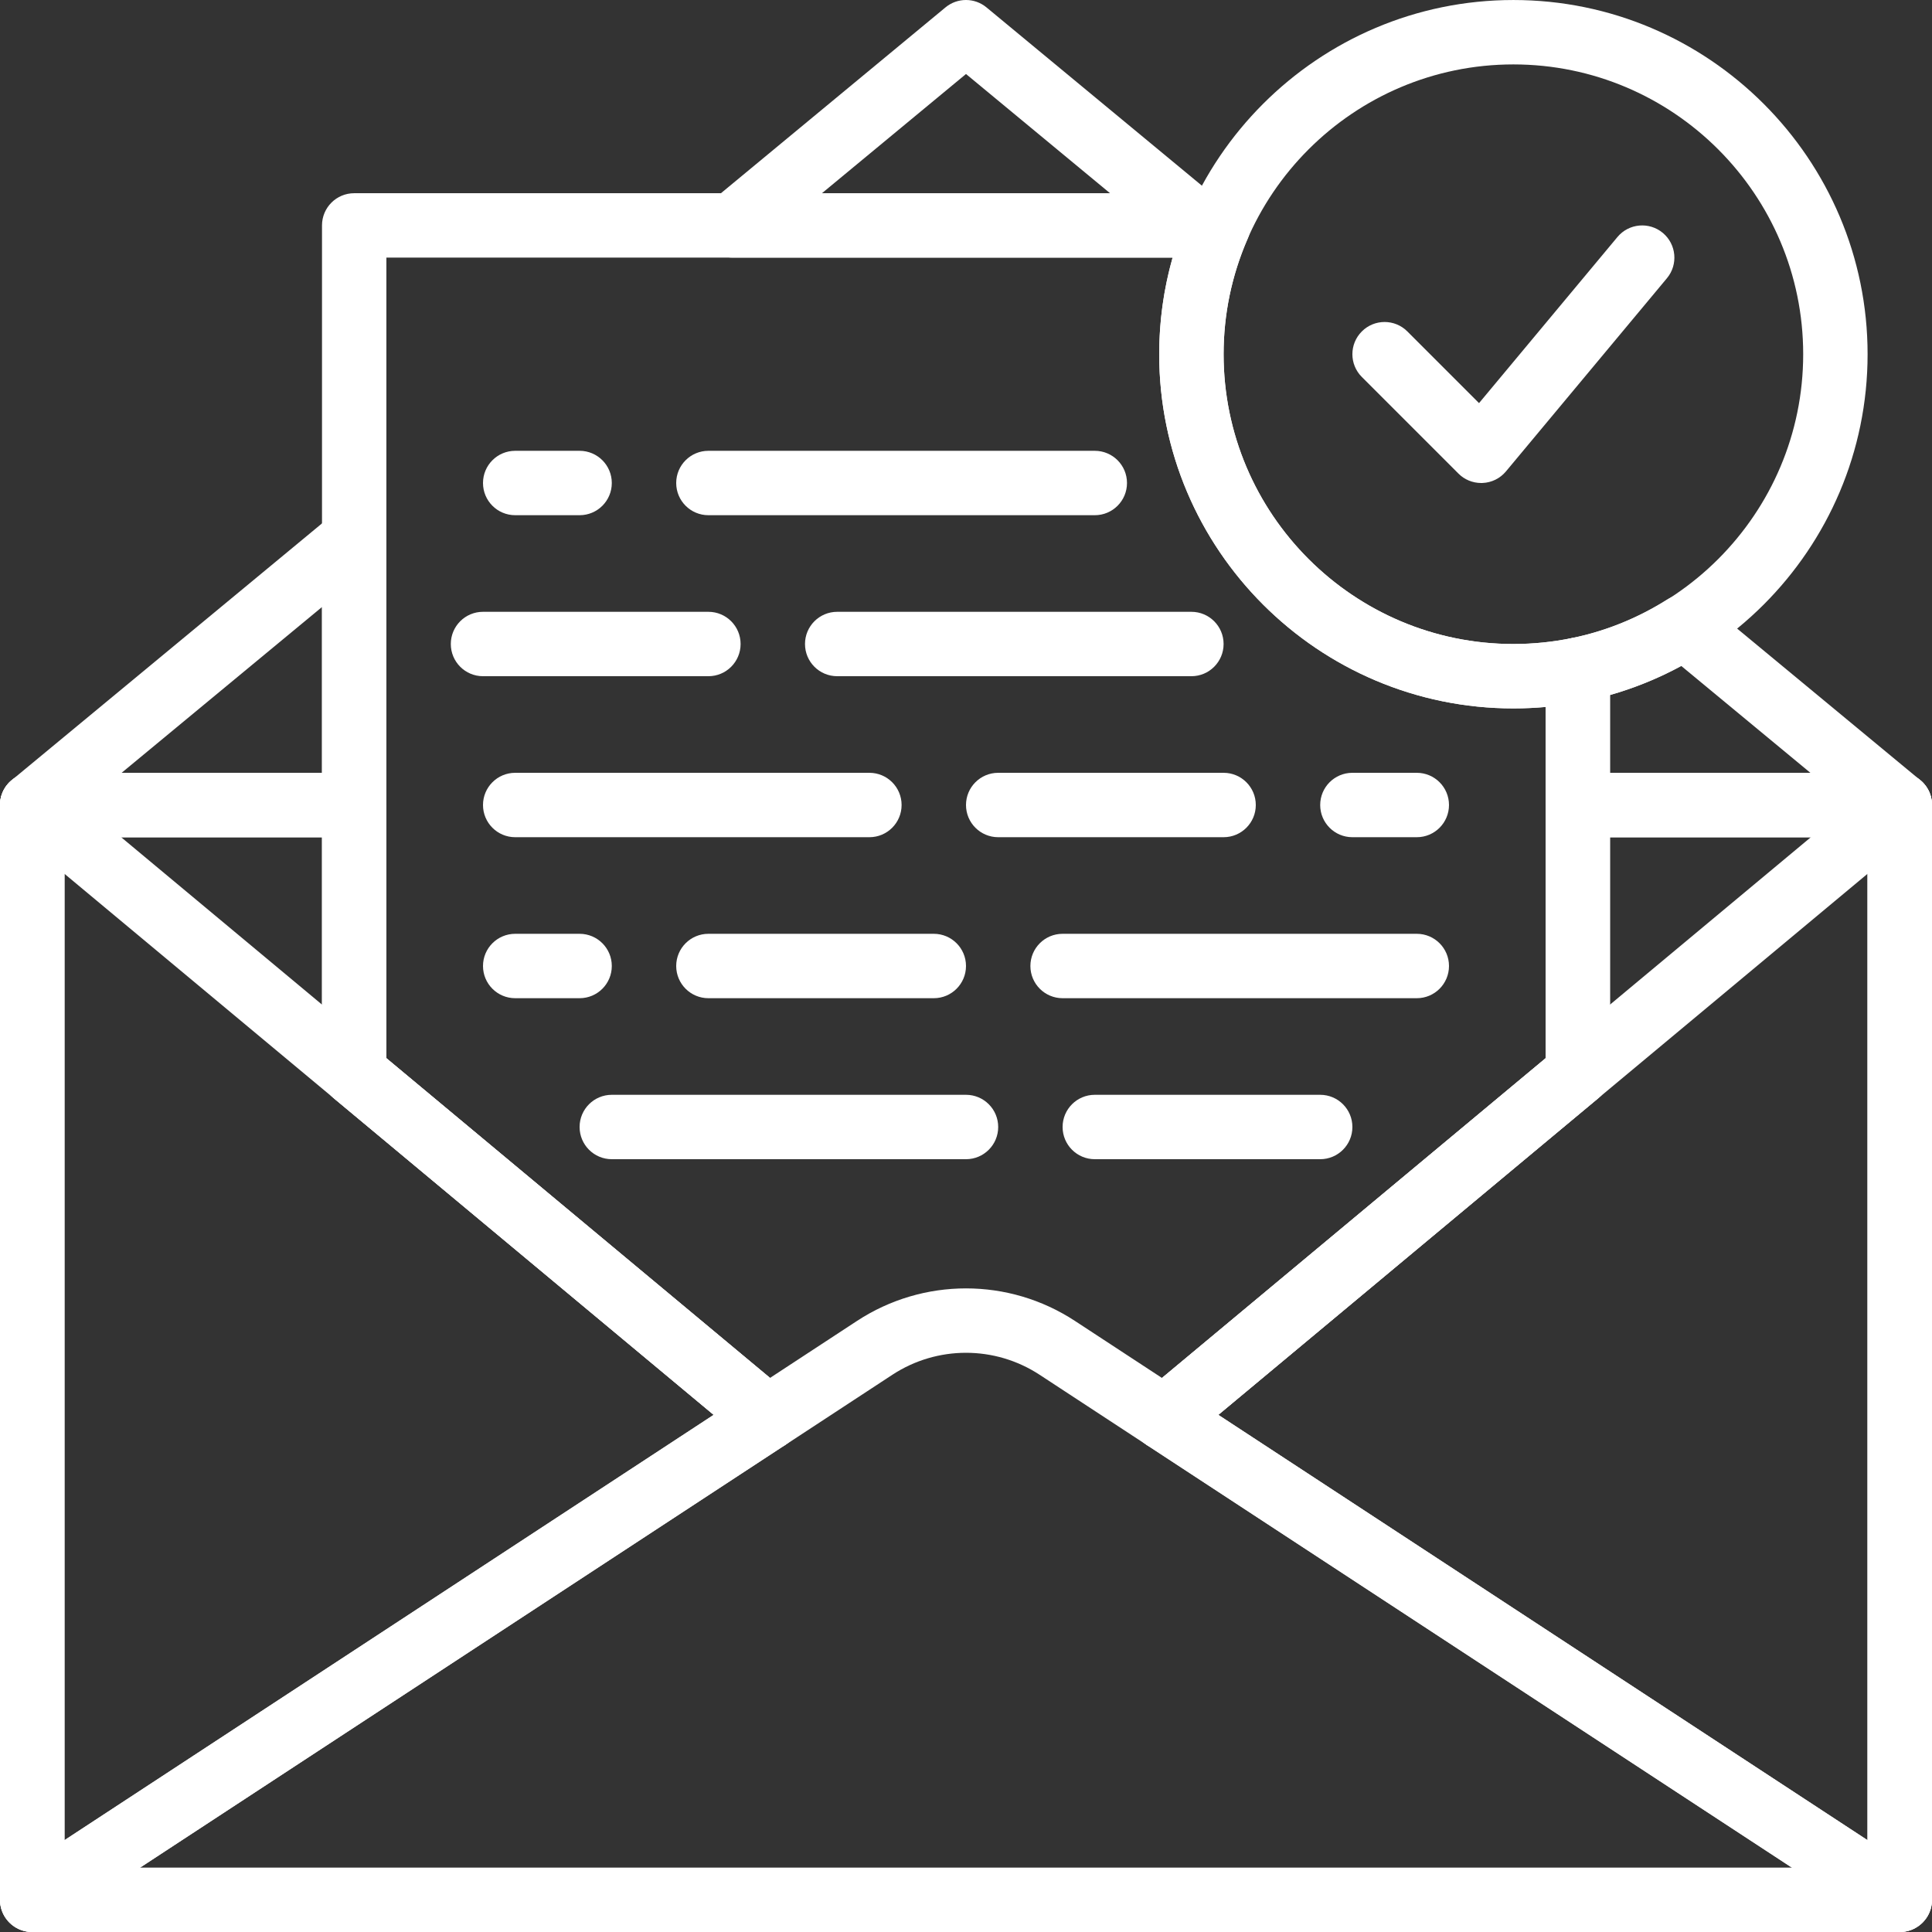 <?xml version="1.0" encoding="iso-8859-1"?>
<!-- Generator: Adobe Illustrator 19.0.0, SVG Export Plug-In . SVG Version: 6.00 Build 0)  -->
<svg version="1.1" id="Capa_1" xmlns="http://www.w3.org/2000/svg" xmlns:xlink="http://www.w3.org/1999/xlink" x="0px" y="0px"
	 viewBox="0 0 512.004 512.004" style="enable-background:new 0 0 512.004 512.004;" xml:space="preserve" fill="#fff">
<rect x="0" y="0" width="512.004" height="512.004" fill="#333333" stroke="none"/>
<g>
	<g>
		<path d="M503.468,204.803h-85.333v17.067h76.8v273.067H17.068V221.87h76.8v-17.067H8.535c-4.71,0-8.533,3.814-8.533,8.533V503.47
			c0,4.719,3.823,8.533,8.533,8.533h494.933c4.71,0,8.533-3.814,8.533-8.533V213.337
			C512.002,208.618,508.179,204.803,503.468,204.803z"/>
	</g>
</g>
<g>
	<g>
		<path d="M507.086,205.614c-2.995-1.408-6.537-0.947-9.079,1.169L303.088,369.224c-2.074,1.732-3.209,4.352-3.055,7.049
			c0.154,2.696,1.579,5.163,3.84,6.647l194.918,127.693c1.417,0.922,3.046,1.391,4.676,1.391c1.391,0,2.79-0.341,4.053-1.024
			c2.765-1.493,4.48-4.378,4.48-7.509V213.337C512.002,210.034,510.09,207.013,507.086,205.614z M494.935,487.683L322.869,374.949
			l172.066-143.394V487.683z"/>
	</g>
</g>
<g>
	<g>
		<path d="M208.915,369.215L13.996,206.783c-2.543-2.116-6.084-2.577-9.079-1.169c-3.004,1.399-4.915,4.412-4.915,7.723V503.47
			c0,3.14,1.724,6.025,4.48,7.509c1.263,0.683,2.662,1.024,4.053,1.024c1.63,0,3.26-0.461,4.676-1.391l194.918-127.701
			c2.261-1.485,3.686-3.951,3.84-6.647C212.123,373.567,210.988,370.947,208.915,369.215z M17.068,487.683V231.555l172.066,143.394
			L17.068,487.683z"/>
	</g>
</g>
<g>
	<g>
		<path d="M503.468,204.803h-85.333c-4.71,0-8.533,3.814-8.533,8.533v67.115l-106.513,88.772c-2.074,1.732-3.209,4.352-3.055,7.049
			c0.154,2.696,1.579,5.163,3.84,6.647l194.918,127.693c1.417,0.922,3.046,1.391,4.676,1.391c1.391,0,2.79-0.341,4.053-1.024
			c2.765-1.493,4.48-4.378,4.48-7.509V213.337C512.002,208.618,508.179,204.803,503.468,204.803z M494.935,487.683L322.869,374.949
			l100.727-83.942c1.946-1.63,3.072-4.028,3.072-6.562V221.87h68.267V487.683z"/>
	</g>
</g>
<g>
	<g>
		<path d="M208.915,369.206l-106.513-88.764v-67.106c0-4.719-3.823-8.533-8.533-8.533H8.535c-4.71,0-8.533,3.814-8.533,8.533V503.47
			c0,3.14,1.724,6.025,4.48,7.509c1.263,0.683,2.662,1.024,4.053,1.024c1.63,0,3.26-0.461,4.676-1.391l194.918-127.71
			c2.261-1.485,3.686-3.951,3.84-6.647C212.123,373.558,210.988,370.939,208.915,369.206z M17.068,487.683V221.87h68.267v62.575
			c0,2.534,1.126,4.941,3.072,6.562l100.727,83.942L17.068,487.683z"/>
	</g>
</g>
<g>
	<g>
		<path d="M97.495,135.001c-2.995-1.399-6.519-0.956-9.071,1.152L3.091,206.766c-2.765,2.287-3.806,6.084-2.586,9.463
			s4.429,5.641,8.03,5.641h85.333c4.71,0,8.533-3.814,8.533-8.533v-70.613C102.402,139.412,100.49,136.409,97.495,135.001z
			 M85.335,204.803H32.232l53.103-43.938V204.803z"/>
	</g>
</g>
<g>
	<g>
		<path d="M323.304,53.166l-61.867-51.2c-3.157-2.62-7.723-2.62-10.88,0l-61.867,51.2c-2.765,2.287-3.806,6.084-2.586,9.464
			c1.22,3.379,4.429,5.641,8.03,5.641h123.733c3.601,0,6.801-2.261,8.021-5.641C327.11,59.25,326.077,55.461,323.304,53.166z
			 M217.832,51.203l38.17-31.59l38.17,31.59H217.832z"/>
	</g>
</g>
<g>
	<g>
		<path d="M508.912,206.766l-57.088-47.249c-2.842-2.347-6.861-2.603-9.984-0.649c-7.97,5.009-16.512,8.465-25.395,10.257
			c-3.985,0.802-6.844,4.301-6.844,8.363v35.849c0,4.719,3.823,8.533,8.533,8.533h85.333c3.601,0,6.81-2.261,8.03-5.641
			C512.718,212.85,511.686,209.061,508.912,206.766z M426.668,204.803v-20.617c6.494-1.852,12.809-4.429,18.859-7.723l34.244,28.339
			H426.668z"/>
	</g>
</g>
<g>
	<g>
		<path d="M401.068,0.003c-51.755,0-93.867,42.112-93.867,93.867c0,51.755,42.112,93.867,93.867,93.867
			c51.763,0,93.867-42.112,93.867-93.867C494.935,42.115,452.823,0.003,401.068,0.003z M401.068,170.67
			c-42.351,0-76.8-34.449-76.8-76.8c0-42.351,34.449-76.8,76.8-76.8s76.8,34.449,76.8,76.8
			C477.868,136.221,443.419,170.67,401.068,170.67z"/>
	</g>
</g>
<g>
	<g>
		<path d="M440.663,61.716c-3.618-3.004-8.994-2.534-12.015,1.092l-36.685,44.023l-18.995-18.995c-3.328-3.337-8.738-3.337-12.066,0
			c-3.336,3.337-3.336,8.73,0,12.066l25.6,25.6c1.604,1.613,3.772,2.5,6.033,2.5c0.128,0,0.256,0,0.384-0.009
			c2.398-0.102,4.634-1.212,6.17-3.055l42.667-51.2C444.776,70.113,444.281,64.737,440.663,61.716z"/>
	</g>
</g>
<g>
	<g>
		<path d="M324.268,204.803h-59.733c-4.71,0-8.533,3.814-8.533,8.533c0,4.719,3.823,8.533,8.533,8.533h59.733
			c4.71,0,8.533-3.814,8.533-8.533C332.801,208.618,328.979,204.803,324.268,204.803z"/>
	</g>
</g>
<g>
	<g>
		<path d="M230.402,204.803h-93.867c-4.71,0-8.533,3.814-8.533,8.533c0,4.719,3.823,8.533,8.533,8.533h93.867
			c4.71,0,8.533-3.814,8.533-8.533C238.935,208.618,235.112,204.803,230.402,204.803z"/>
	</g>
</g>
<g>
	<g>
		<path d="M349.868,290.137h-59.733c-4.71,0-8.533,3.814-8.533,8.533s3.823,8.533,8.533,8.533h59.733
			c4.71,0,8.533-3.814,8.533-8.533S354.579,290.137,349.868,290.137z"/>
	</g>
</g>
<g>
	<g>
		<path d="M256.001,290.137h-93.867c-4.71,0-8.533,3.814-8.533,8.533s3.823,8.533,8.533,8.533h93.867
			c4.71,0,8.533-3.814,8.533-8.533S260.712,290.137,256.001,290.137z"/>
	</g>
</g>
<g>
	<g>
		<path d="M375.468,204.803h-17.067c-4.71,0-8.533,3.814-8.533,8.533c0,4.719,3.823,8.533,8.533,8.533h17.067
			c4.71,0,8.533-3.814,8.533-8.533C384.001,208.618,380.179,204.803,375.468,204.803z"/>
	</g>
</g>
<g>
	<g>
		<path d="M247.468,247.47h-59.733c-4.71,0-8.533,3.814-8.533,8.533s3.823,8.533,8.533,8.533h59.733c4.71,0,8.533-3.814,8.533-8.533
			S252.179,247.47,247.468,247.47z"/>
	</g>
</g>
<g>
	<g>
		<path d="M375.468,247.47h-93.867c-4.71,0-8.533,3.814-8.533,8.533s3.823,8.533,8.533,8.533h93.867c4.71,0,8.533-3.814,8.533-8.533
			S380.179,247.47,375.468,247.47z"/>
	</g>
</g>
<g>
	<g>
		<path d="M187.735,162.137h-59.733c-4.71,0-8.533,3.814-8.533,8.533s3.823,8.533,8.533,8.533h59.733
			c4.71,0,8.533-3.814,8.533-8.533S192.445,162.137,187.735,162.137z"/>
	</g>
</g>
<g>
	<g>
		<path d="M315.735,162.137h-93.867c-4.71,0-8.533,3.814-8.533,8.533s3.823,8.533,8.533,8.533h93.867
			c4.71,0,8.533-3.814,8.533-8.533S320.445,162.137,315.735,162.137z"/>
	</g>
</g>
<g>
	<g>
		<path d="M153.602,247.47h-17.067c-4.71,0-8.533,3.814-8.533,8.533s3.823,8.533,8.533,8.533h17.067c4.71,0,8.533-3.814,8.533-8.533
			S158.312,247.47,153.602,247.47z"/>
	</g>
</g>
<g>
	<g>
		<path d="M290.135,119.47h-102.4c-4.71,0-8.533,3.814-8.533,8.533c0,4.719,3.823,8.533,8.533,8.533h102.4
			c4.71,0,8.533-3.814,8.533-8.533C298.668,123.284,294.845,119.47,290.135,119.47z"/>
	</g>
</g>
<g>
	<g>
		<path d="M153.602,119.47h-17.067c-4.71,0-8.533,3.814-8.533,8.533c0,4.719,3.823,8.533,8.533,8.533h17.067
			c4.71,0,8.533-3.814,8.533-8.533C162.135,123.284,158.312,119.47,153.602,119.47z"/>
	</g>
</g>
<g>
	<g>
		<path d="M423.528,170.875c-1.98-1.621-4.599-2.261-7.1-1.749c-5.026,1.024-10.197,1.545-15.36,1.545
			c-42.351,0-76.8-34.449-76.8-76.8c0-10.615,2.167-20.949,6.434-30.72c1.161-2.628,0.905-5.675-0.674-8.081
			c-1.579-2.415-4.267-3.866-7.142-3.866H93.868c-4.71,0-8.533,3.814-8.533,8.533v224.708c0,2.534,1.126,4.941,3.072,6.562
			l109.585,91.332c2.876,2.398,6.997,2.637,10.138,0.58l28.356-18.586c11.853-7.765,27.179-7.774,39.04,0.009l28.348,18.577
			c1.425,0.93,3.055,1.391,4.676,1.391c1.954,0,3.891-0.666,5.461-1.98l109.585-91.324c1.946-1.63,3.072-4.028,3.072-6.562V177.488
			C426.668,174.937,425.516,172.496,423.528,170.875z M409.602,280.451l-101.658,84.727l-23.066-15.113
			c-8.772-5.751-18.825-8.627-28.877-8.627s-20.105,2.876-28.877,8.619l-23.066,15.113l-101.658-84.727V68.27H310.76
			c-2.364,8.303-3.558,16.879-3.558,25.6c0,51.755,42.112,93.867,93.867,93.867c2.85,0,5.7-0.128,8.533-0.375V280.451z"/>
	</g>
</g>
<g>
</g>
<g>
</g>
<g>
</g>
<g>
</g>
<g>
</g>
<g>
</g>
<g>
</g>
<g>
</g>
<g>
</g>
<g>
</g>
<g>
</g>
<g>
</g>
<g>
</g>
<g>
</g>
<g>
</g>
</svg>
